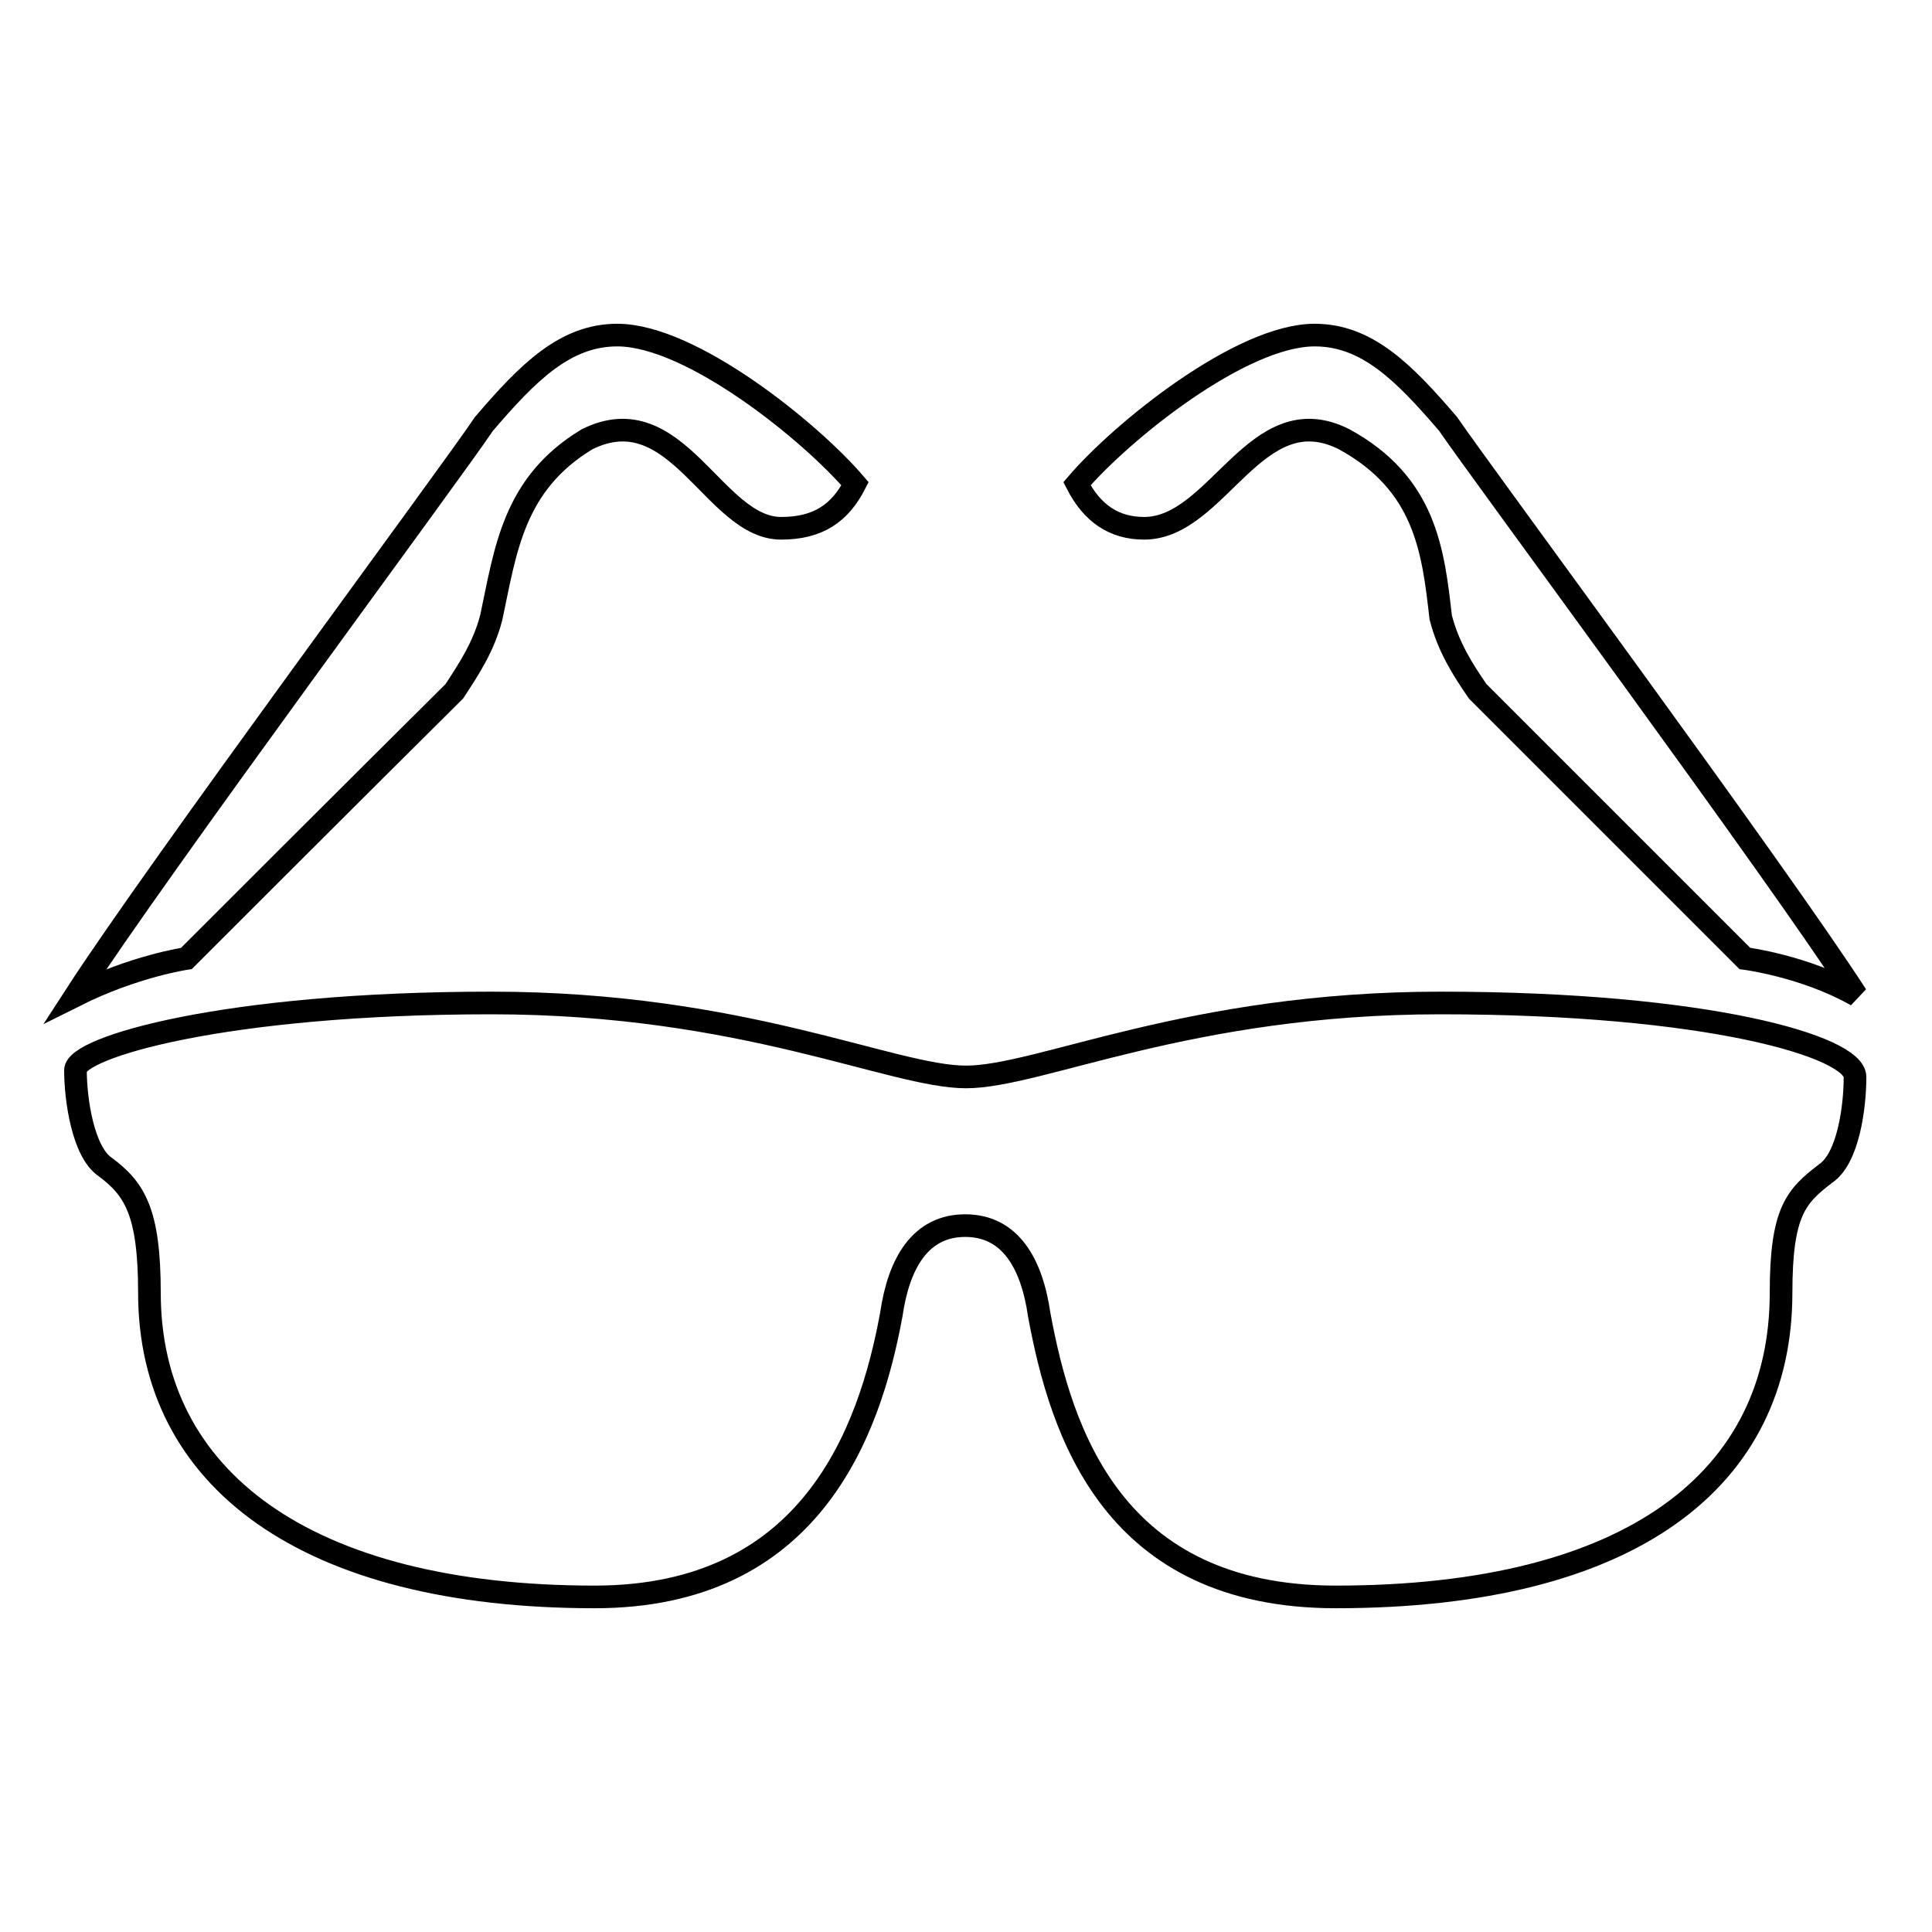 <?xml version="1.0" encoding="utf-8"?>
<!-- Svg Vector Icons : http://www.onlinewebfonts.com/icon -->
<!DOCTYPE svg PUBLIC "-//W3C//DTD SVG 1.1//EN" "http://www.w3.org/Graphics/SVG/1.1/DTD/svg11.dtd">
<svg version="1.1" xmlns="http://www.w3.org/2000/svg" xmlns:xlink="http://www.w3.org/1999/xlink" x="0px" y="0px" viewBox="0 0 256 256" enable-background="new 0 0 256 256" xml:space="preserve">
<g><g><path stroke-width="3" fill-opacity="0" stroke="#000000"  d="M178.1,58.2c10.8,5.9,11.8,14.8,12.8,23.6c1,3.9,2.9,6.9,4.9,9.8c11.8,11.8,35.4,35.4,35.4,35.4s7.9,1,14.8,4.9c-10.8-16.7-50.1-69.8-54.1-75.7c-5.9-6.9-10.8-11.8-17.7-11.8c-9.8,0-25.6,12.8-31.5,19.7c2,3.9,4.9,5.9,8.9,5.9C161.4,70,166.4,52.3,178.1,58.2z"/><path stroke-width="3" fill-opacity="0" stroke="#000000"  d="M190.9,132.9c-33.4,0-53.1,9.8-62.9,9.8c-9.8,0-29.5-9.8-62.9-9.8c-35.4,0-55.1,5.9-55.1,8.9c0,3.9,1,10.8,3.9,12.8c3.9,2.9,5.9,5.9,5.9,16.7c0,24.6,20.7,40.3,59,40.3c28.5,0,36.4-21.6,39.3-37.4c1-6.9,3.9-11.8,9.8-11.8c5.9,0,8.8,4.9,9.8,11.8c2.9,15.7,9.8,37.4,39.3,37.4c39.3,0,59-15.7,59-40.3c0-10.8,2-12.8,5.9-15.8c3-2,3.9-8.8,3.9-12.8S226.3,132.9,190.9,132.9z"/><path stroke-width="3" fill-opacity="0" stroke="#000000"  d="M77.8,58.2C68,64.1,67,72.9,65.1,81.8c-1,3.9-3,6.9-4.9,9.8C48.3,103.4,24.7,127,24.7,127s-6.9,1-14.7,4.9c10.8-16.7,50.2-69.8,54.1-75.7c5.9-6.9,10.8-11.8,17.7-11.8c9.8,0,25.6,12.8,31.5,19.7c-2,3.9-4.9,5.9-9.8,5.9C94.6,70,89.7,52.3,77.8,58.2z"/></g></g>
</svg>